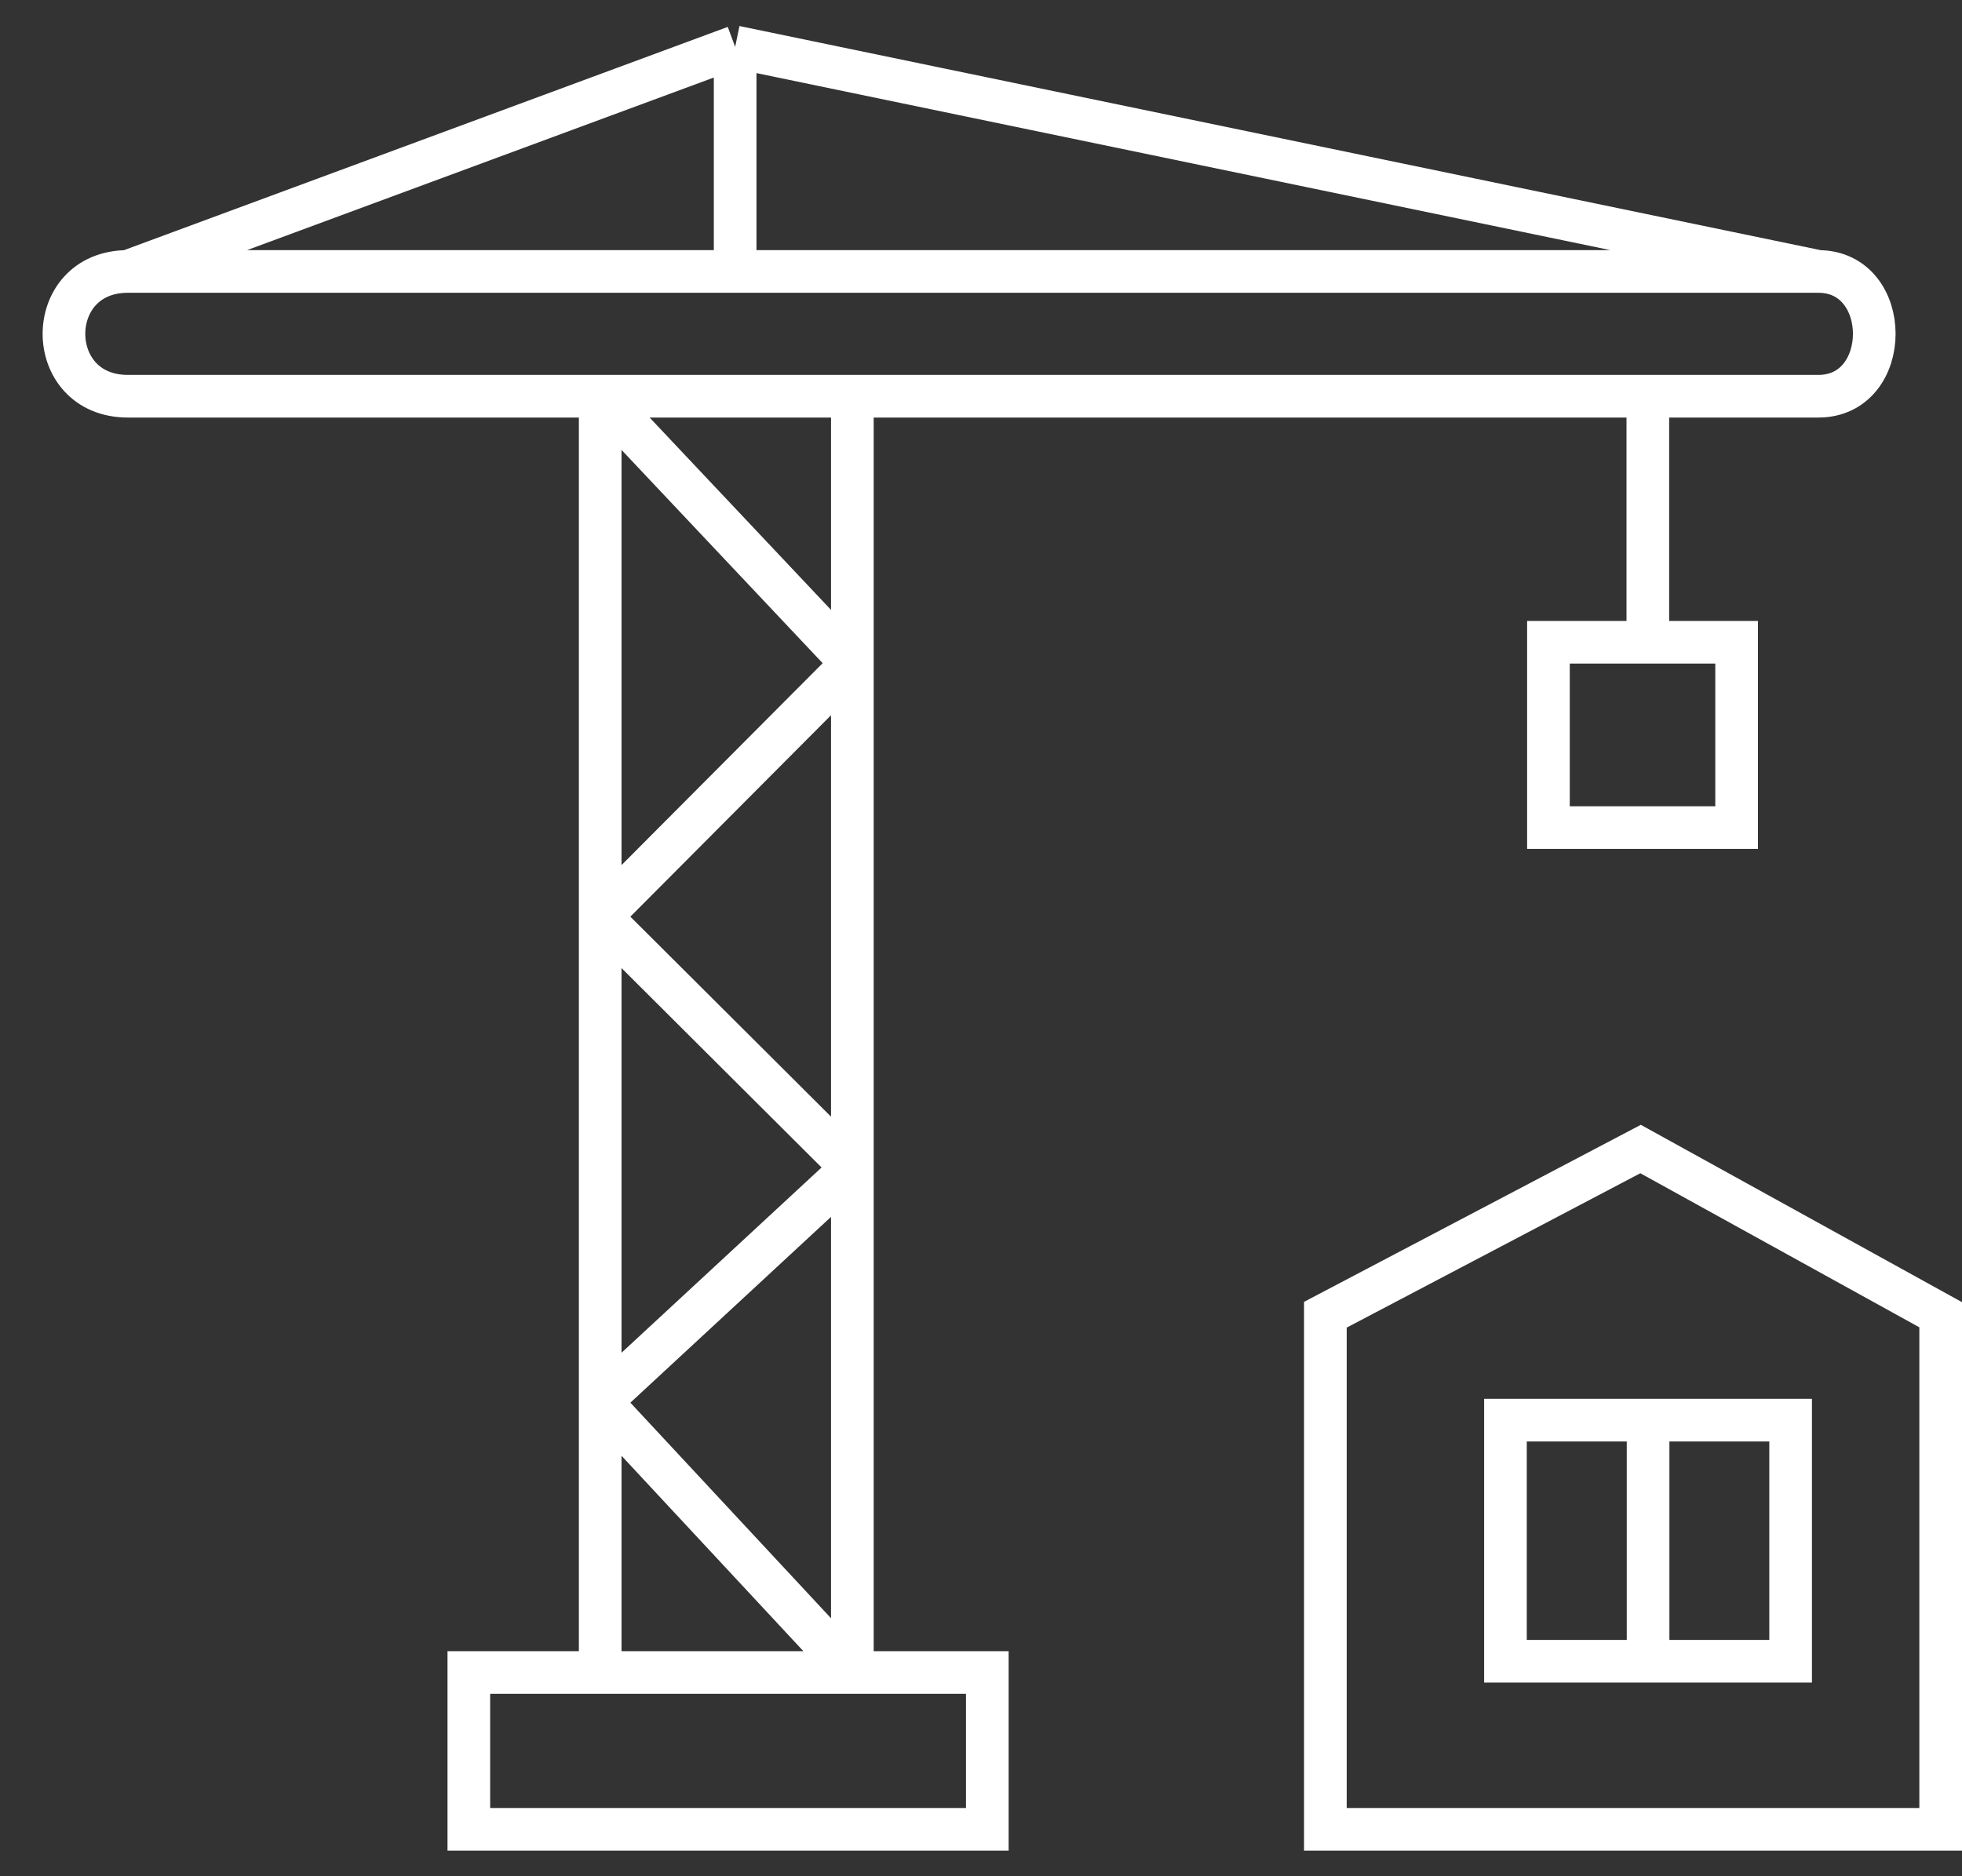 <svg width="23" height="22" viewBox="0 0 23 22" fill="none" xmlns="http://www.w3.org/2000/svg">
<rect x="0" y="0" width="23" height="22" fill="#333333" stroke="none"/>
<path d="M7.036 19.611H5.496V21.45H11.574V19.611H9.992M7.036 19.611H9.992M7.036 19.611V16.434M7.036 4.646H9.992M7.036 4.646H1.499C0.5 4.646 0.5 3.183 1.499 3.183M7.036 4.646L9.992 7.781M7.036 4.646V10.749M9.992 4.646V7.781M9.992 4.646H19.317M9.992 19.611V13.696M9.992 19.611L7.036 16.434M1.499 3.183C4.279 3.183 8.618 3.183 8.618 3.183M1.499 3.183L8.618 0.55M21.316 3.183C22.19 3.183 22.19 4.646 21.316 4.646H19.317M21.316 3.183C16.357 3.183 8.618 3.183 8.618 3.183M21.316 3.183L8.618 0.55M8.618 3.183V0.55M9.992 7.781L7.036 10.749M9.992 7.781V13.696M7.036 10.749L9.992 13.696M7.036 10.749V16.434M9.992 13.696L7.036 16.434M19.317 4.646V7.531M19.317 7.531H18.152V9.704H20.358V7.531H19.317ZM19.32 16.652H20.991V19.479H19.32M19.32 16.652H17.648V19.479H19.32M19.32 16.652V19.479M15.537 15.416L19.232 13.473L22.75 15.416V21.45H15.537V15.416Z" stroke="white" stroke-width="0.5"/>
</svg>

